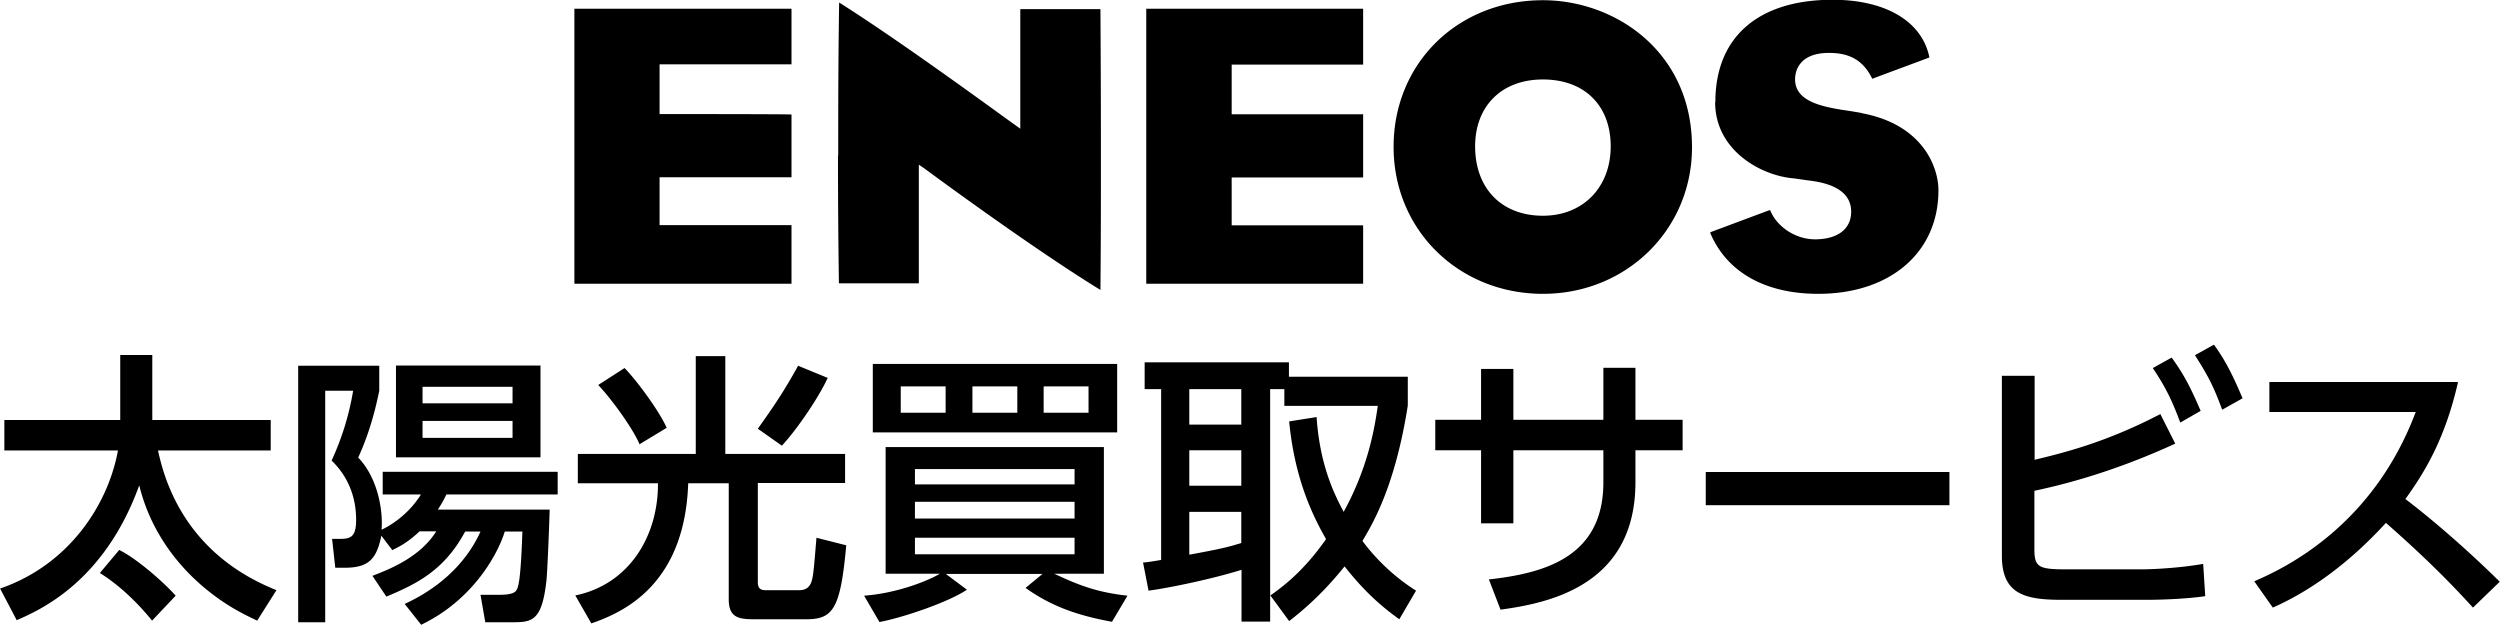 <svg data-name="レイヤー 2" xmlns="http://www.w3.org/2000/svg" viewBox="0 0 109.16 27.28"><path d="M36.6 6.79c0-2.02 0-4.01.04-6.68 2.83 1.78 7.61 5.31 7.66 5.33l.25.18V.4h3.5v.06c.01 1.72.02 3.8.02 6.21 0 1.8 0 3.79-.02 5.95v.04c-3.05-1.87-7.64-5.27-7.68-5.3l-.25-.17v5.18h-3.49c-.03-2.16-.04-3.86-.04-5.57m24.26-.39c0-3.65 2.8-6.4 6.52-6.4 3.16 0 6.51 2.25 6.51 6.42 0 3.59-2.86 6.4-6.51 6.4s-6.52-2.76-6.52-6.42m6.52 3.01c1.75 0 2.96-1.24 2.96-3.03s-1.15-2.92-2.96-2.92-2.96 1.17-2.96 2.92c0 1.84 1.16 3.03 2.96 3.03zm7.52-4.96c0 2.11 2.01 3.22 3.45 3.33l.63.09c1.23.14 1.86.6 1.86 1.36s-.59 1.21-1.58 1.21c-.84 0-1.67-.54-1.96-1.28-.26.09-1.13.42-2.61.97v.04c.72 1.7 2.39 2.65 4.71 2.65 3.15 0 5.25-1.81 5.25-4.52 0-1.02-.69-2.88-3.36-3.37h.02c-.07-.02-.21-.04-.44-.08l-.4-.06c-1.08-.17-2.08-.44-2.08-1.34 0-.27.11-1.15 1.48-1.15.94 0 1.51.35 1.89 1.13.39-.15 2.21-.82 2.49-.93v-.03C83.91.92 82.32-.01 80.02-.01c-3.25 0-5.12 1.63-5.12 4.46M34.56 9.83H28.8V7.74h5.76V5c-.09-.02-5.76-.02-5.76-.02V2.81h5.76V.38h-9.48v12.01h9.48V9.84m24.96 0h-5.74V7.75h5.74V4.99h-5.74V2.82h5.74V.38h-9.47v12.01h9.47V9.84M0 25.7c3.05-1.05 4.73-3.71 5.15-6.03H.19v-1.33h5.06V15.5h1.4v2.84h5.17v1.33H6.9c.91 4.3 4.13 5.67 5.17 6.1l-.84 1.33c-.52-.25-1.33-.62-2.31-1.44-.73-.61-2.26-2.08-2.84-4.47-1.53 4.24-4.37 5.46-5.35 5.89L0 25.69zm5.2-1.69c.74.36 1.92 1.38 2.47 2L6.64 27.1c-.16-.2-1.07-1.33-2.28-2.08l.84-1zm11.07 1.13c.86-.33 2.08-.84 2.78-1.94h-.73c-.53.5-.89.67-1.19.82l-.48-.63c-.21 1.07-.6 1.4-1.61 1.4h-.4l-.14-1.26h.32c.47 0 .73-.06.73-.83 0-.57-.11-1.66-1.07-2.59.47-1.03.76-1.99.94-3.05H14.2v10.11h-1.18v-11.2h3.54v1.09c-.15.74-.41 1.81-.92 2.92.88.91 1.09 2.37 1.02 3.15.14-.06 1.1-.53 1.72-1.54h-1.67v-.99h7.64v.99h-4.86c-.09.19-.17.35-.37.66H24c-.01.45-.09 2.61-.14 3.1-.2 1.82-.66 1.82-1.55 1.82h-1.12l-.21-1.2h.88c.07 0 .51 0 .65-.15.1-.11.22-.25.3-2.61h-.77c-.3.98-1.38 2.98-3.65 4.07l-.72-.91c.51-.24 2.39-1.12 3.31-3.16h-.67c-.91 1.69-2.1 2.28-3.44 2.84l-.61-.91zm7.33-9.18v4.01h-6.31v-4.01h6.31zm-5.15.93v.72h3.93v-.72h-3.93zm0 1.49v.74h3.93v-.74h-3.93zm6.79 1.44h5.14v-4.27h1.29v4.27h5.23v1.27h-3.81v4.33c0 .15.02.35.33.35h1.48c.25 0 .38-.1.46-.22.15-.22.17-.64.29-2.07l1.3.33c-.25 2.8-.58 3.23-1.76 3.23h-2.1c-.75 0-1.27 0-1.27-.87V21.1h-1.77c-.15 4.4-2.78 5.62-4.23 6.12l-.7-1.22c2.33-.48 3.62-2.56 3.61-4.9h-3.5v-1.27zm2.68-.43c-.24-.6-1.17-1.92-1.8-2.58l1.15-.74c.46.46 1.49 1.82 1.84 2.61l-1.19.72zm5.17-.67c.76-1.07 1.13-1.62 1.76-2.75l1.29.53c-.42.92-1.4 2.32-2 2.96l-1.05-.74zm15.47 8.43c-1.61-.29-2.73-.73-3.78-1.48l.74-.61H41.3l.92.69c-.91.6-2.94 1.25-3.82 1.41l-.67-1.15c1.49-.11 2.85-.68 3.31-.96h-2.37v-5.53h9.53v5.53h-2.17c1.07.5 1.85.81 3.2.96l-.67 1.13zm.22-11.26v2.99H38.11v-2.99h10.67zm-9.45.98v1.15h1.96v-1.15h-1.96zm.62 4.28h6.97v-.67h-6.97v.67zm0 1.49h6.97v-.73h-6.97v.73zm0 .84v.72h6.97v-.72h-6.97zm2.51-6.61v1.15h1.96v-1.15h-1.96zm3.11 0v1.15h1.96v-1.15h-1.96zm11.92 1.37c.15 2.16.82 3.42 1.18 4.11 1.07-1.95 1.35-3.65 1.49-4.63h-4.08v-.73h-.62v10.15h-1.25v-2.26c-1.2.38-3.14.79-4.06.91l-.24-1.23c.17 0 .65-.09.79-.11v-7.46h-.72v-1.17h6.3v.63h5.19v1.26c-.55 3.49-1.5 5.1-1.98 5.91a8.742 8.742 0 002.34 2.17l-.73 1.25c-.48-.35-1.35-.98-2.39-2.31-1.04 1.3-1.94 2.01-2.42 2.39L55.47 26c.51-.36 1.44-1.04 2.43-2.46-.52-.92-1.36-2.53-1.61-5.14l1.2-.19zm-5.56-1.25v1.55h2.27v-1.55h-2.27zm0 2.67v1.55h2.27v-1.55h-2.27zm2.27 2.69h-2.27v1.87c1.36-.25 1.69-.33 2.27-.51v-1.36zm19.27-4.02v1.33h-2.06v1.4c0 4.55-3.86 5.28-5.89 5.56l-.51-1.32c2.41-.27 5-.96 5-4.24v-1.4h-3.93v3.19h-1.41v-3.19h-2v-1.33h2v-2.22h1.41v2.22h3.93v-2.27h1.4v2.27h2.06zm11.65 2.28v1.45H74.48v-1.45h10.64zm3.7-.53c1.3-.31 3.15-.77 5.51-2l.65 1.29c-2.89 1.33-5.17 1.85-6.15 2.06v2.54c0 .79.17.89 1.4.89h3.2c.84 0 2.01-.1 2.77-.24l.09 1.41c-.73.11-1.79.16-2.57.16H90c-1.62 0-2.59-.27-2.59-1.92v-7.86h1.43v3.66zm6-4.47c.56.76.87 1.4 1.27 2.33l-.89.51c-.37-.99-.64-1.54-1.2-2.38l.83-.46zm1.85-.56c.52.71.84 1.38 1.25 2.34l-.89.5c-.38-1.03-.62-1.49-1.19-2.38l.83-.46zm10.66 1.62c-.57 2.53-1.49 3.99-2.3 5.12.7.53 2.27 1.79 4.12 3.61l-1.17 1.13c-.58-.63-1.65-1.81-3.8-3.7-1.7 1.86-3.42 3.03-4.94 3.7l-.81-1.15c1.48-.63 5.21-2.49 7.05-7.39h-6.39v-1.31h8.23z" data-name="レイヤー 1"/></svg>
